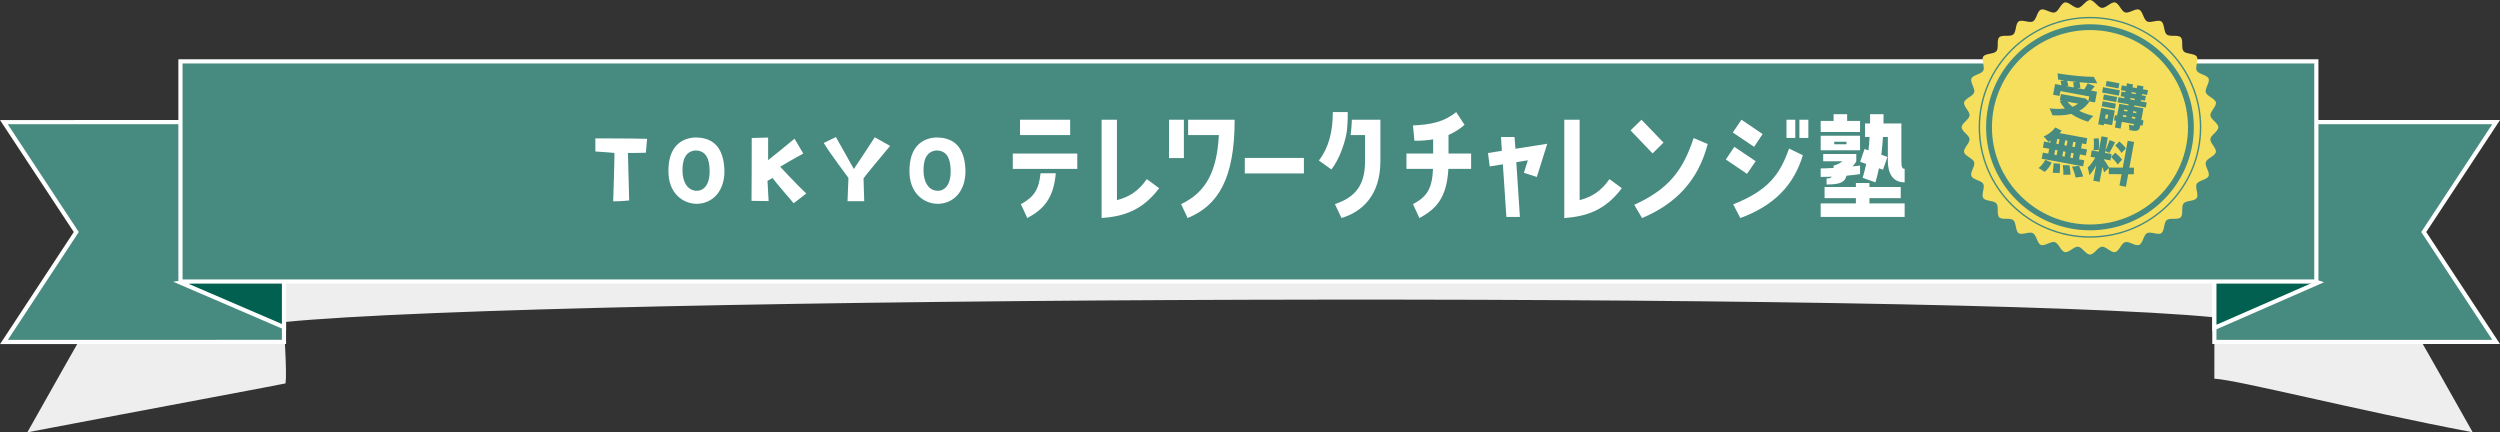 <?xml version="1.0" encoding="UTF-8"?>
<svg xmlns="http://www.w3.org/2000/svg" viewBox="0 0 1197.34 207.04">
  <rect x="0" y="0" width="1197.34" height="207.04" fill="#333333" stroke="none"/>
  <defs>
    <style>
      .cls-1, .cls-2 {
        stroke: #fff;
        stroke-width: 2px;
      }

      .cls-1, .cls-2, .cls-3 {
        stroke-miterlimit: 10;
      }

      .cls-1, .cls-4 {
        fill: #478b80;
      }

      .cls-5, .cls-3 {
        fill: #fff;
      }

      .cls-6 {
        fill: #c3ce69;
      }

      .cls-7 {
        fill: #eee;
        mix-blend-mode: multiply;
      }

      .cls-2 {
        fill: #01604f;
      }

      .cls-8 {
        isolation: isolate;
      }

      .cls-3 {
        stroke: #478b80;
      }

      .cls-9 {
        fill: #f7df5e;
      }
    </style>
  </defs>
  <g class="cls-8">
    <g id="_レイヤー_2" data-name="レイヤー_2">
      <g id="_レイヤー_1-2" data-name="レイヤー_1">
        <g>
          <g>
            <path class="cls-7" d="M1154.15,97.63c-37.68-7.19-13.47-9.14-51.57-14.1v-29.08c-170.44-22.18-838.88-22.12-1009.31.19v29.09c-37.59,4.93-13.14,6.81-50.34,13.9,11.07,15.43-7.73,35.09,3.38,50.72-11.09,19.47-22.16,39.04-33.22,58.7,58.12-11.09,123.67-23.27,123.67-23.43.76-5.27-.8-25.47-.76-29.38,129.46-12.72,795.08-14.98,924.53-2.26.06,9.54,0,19.58,0,29.38,11.71.7,65.89,14.65,123.74,25.68-11.06-19.66-22.13-39.22-33.23-58.68,11.11-15.64-7.95-35.28,3.11-50.72Z"/>
            <g>
              <g>
                <polygon class="cls-3" points="1195.49 58.48 1060.54 58.48 1060.54 163.76 1195.49 163.76 1160.82 111.12 1195.49 58.48"/>
                <polygon class="cls-1" points="1195.49 58.48 1060.54 58.48 1060.54 163.76 1195.49 163.76 1160.82 111.12 1195.49 58.48"/>
              </g>
              <g>
                <polygon class="cls-3" points="136.01 163.75 136.01 58.46 1.86 58.5 36.53 111.12 1.9 163.79 136.01 163.75"/>
                <polygon class="cls-1" points="136.01 163.75 136.01 58.46 1.86 58.5 36.53 111.12 1.9 163.79 136.01 163.75"/>
              </g>
              <g>
                <polygon class="cls-3" points="1060.54 118.64 1060.54 157.06 1110.27 135.31 1060.54 118.64"/>
                <polygon class="cls-2" points="1060.54 118.64 1060.54 157.06 1110.27 135.31 1060.54 118.64"/>
              </g>
              <g>
                <polygon class="cls-3" points="136.01 127.88 86.53 135.39 136.01 156.69 136.01 127.88"/>
                <polygon class="cls-2" points="136.01 127.88 86.53 135.39 136.01 156.69 136.01 127.88"/>
              </g>
            </g>
            <rect class="cls-6" x="86.43" y="29.39" width="1022.95" height="105.44"/>
            <rect class="cls-1" x="86.43" y="29.39" width="1022.95" height="105.44"/>
          </g>
          <g>
            <path class="cls-9" d="M1062.42,60.96c0,1.96-3.6,3.73-3.79,5.64-.19,1.94,2.99,4.37,2.62,6.26-.38,1.91-4.26,2.95-4.82,4.8-.57,1.86,2.07,4.86,1.33,6.65-.75,1.8-4.76,2.06-5.68,3.76-.92,1.71,1.07,5.17,0,6.77-1.09,1.61-5.07,1.1-6.31,2.59-1.24,1.5.04,5.27-1.34,6.64-1.38,1.37-5.19.1-6.7,1.33-1.51,1.23-.99,5.18-2.61,6.26-1.62,1.07-5.1-.91-6.83,0-1.72.91-1.98,4.89-3.79,5.63-1.8.74-4.82-1.88-6.7-1.32-1.86.56-2.9,4.4-4.84,4.78-1.9.37-4.35-2.79-6.31-2.6-1.93.19-3.71,3.76-5.69,3.76s-3.76-3.57-5.68-3.76c-1.96-.19-4.41,2.97-6.31,2.6-1.93-.38-2.98-4.23-4.83-4.78-1.88-.57-4.9,2.06-6.7,1.32-1.81-.75-2.08-4.72-3.79-5.63-1.73-.92-5.21,1.07-6.83,0-1.63-1.08-1.1-5.03-2.61-6.26-1.51-1.23-5.32.04-6.7-1.33-1.38-1.37-.1-5.14-1.34-6.64-1.24-1.49-5.22-.98-6.31-2.59-1.09-1.61.92-5.06,0-6.77-.92-1.7-4.93-1.96-5.68-3.76-.74-1.78,1.9-4.78,1.33-6.65-.56-1.84-4.44-2.88-4.83-4.8-.38-1.89,2.81-4.31,2.62-6.26-.19-1.91-3.79-3.68-3.79-5.64s3.6-3.73,3.79-5.64c.19-1.94-2.99-4.37-2.62-6.26.38-1.91,4.26-2.95,4.83-4.8.57-1.86-2.07-4.86-1.33-6.64.75-1.8,4.76-2.06,5.68-3.76.93-1.71-1.08-5.17,0-6.77,1.09-1.61,5.07-1.09,6.31-2.59,1.24-1.5-.04-5.27,1.34-6.64,1.38-1.37,5.19-.1,6.7-1.33,1.51-1.23.99-5.18,2.61-6.26,1.62-1.08,5.1.91,6.83-.01,1.72-.91,1.98-4.89,3.79-5.63,1.8-.74,4.82,1.88,6.7,1.32,1.86-.56,2.91-4.4,4.83-4.78,1.9-.37,4.35,2.79,6.31,2.6,1.92-.18,3.71-3.75,5.68-3.75s3.76,3.57,5.69,3.75c1.96.19,4.41-2.97,6.31-2.6,1.93.38,2.98,4.23,4.84,4.78,1.88.57,4.9-2.06,6.7-1.32,1.81.75,2.08,4.72,3.79,5.63,1.73.92,5.21-1.07,6.83.01,1.63,1.08,1.1,5.03,2.61,6.26,1.51,1.23,5.32-.04,6.7,1.33,1.38,1.37.1,5.15,1.34,6.64,1.24,1.5,5.22.98,6.31,2.59,1.08,1.61-.92,5.06.01,6.77.92,1.7,4.93,1.97,5.68,3.76.75,1.78-1.9,4.78-1.33,6.64.56,1.84,4.44,2.88,4.82,4.8.38,1.89-2.81,4.31-2.62,6.26.19,1.91,3.79,3.68,3.79,5.64Z"/>
            <path class="cls-4" d="M1000.96,113.84c-29.4,0-53.32-23.72-53.32-52.88s23.92-52.88,53.32-52.88,53.32,23.72,53.32,52.88-23.92,52.88-53.32,52.88h0ZM1000.96,8.76c-29.02,0-52.63,23.42-52.63,52.2s23.61,52.2,52.63,52.2,52.63-23.42,52.63-52.2-23.61-52.2-52.63-52.2h0Z"/>
            <path class="cls-4" d="M1000.96,110.3c-27.43,0-49.75-22.14-49.75-49.35s22.32-49.34,49.75-49.34,49.75,22.14,49.75,49.34-22.32,49.35-49.75,49.35h0ZM1000.96,14.4c-25.88,0-46.94,20.89-46.94,46.56s21.06,46.56,46.94,46.56,46.95-20.89,46.95-46.56-21.06-46.56-46.95-46.56h0Z"/>
          </g>
          <g>
            <path class="cls-4" d="M1000.64,48.75c-1.31,1.91-2.95,3.34-4.85,4.34,1.97.97,4.28,1.79,6.84,2.48-.84.62-1.99,1.9-2.58,2.73-3.19-.98-5.88-2.21-8.08-3.76-2.75.69-5.81.85-9.06.67-.17-.87-.83-2.49-1.38-3.29,2.71.27,5.22.33,7.45.04-.98-1.05-1.79-2.2-2.47-3.49l1.14-.23-1.13-.21.55-3.01,10.97,2.02h.59s1.57,1.36,1.57,1.36l.41-2.22-13.79-2.54-.43,2.31-3.08-.57.95-5.13,3.05.56c-.09-.65-.27-1.45-.46-2.09l1.92-.16c-1.07-.15-2.14-.32-3.16-.49.1-.82-.05-2.16-.21-2.92,6.09.96,12.92,1.68,17.39,1.66l1.7,3.07c-2.59-.01-5.53-.18-8.54-.48.26.89.41,1.97.39,2.71l-1.46.08,3.32.61c.61-.92,1.26-2.01,1.68-2.92l3.39,1.42c-.61.75-1.23,1.46-1.79,2.1l2.85.53-.95,5.13-3.05-.56.28.24ZM994.56,39.26c-1.54-.17-3.07-.35-4.57-.56.29.83.54,1.76.58,2.42l-1,.1,3.62.67c0-.75-.12-1.75-.28-2.55l1.65-.07ZM990.16,48.69c.64.87,1.44,1.69,2.43,2.44,1-.38,1.91-.86,2.71-1.49l-5.13-.95Z"/>
            <path class="cls-4" d="M1011.56,59.95l-3.84-.71-.15.81-2.67-.49,1.45-7.85,6.51,1.2-1.3,7.03ZM1007.04,48.48l6.33,1.17-.45,2.44-6.33-1.17.45-2.44ZM1014.8,45.8l-8.05-1.48.47-2.56,8.05,1.48-.47,2.56ZM1013.51,48.88l-6.33-1.17.45-2.44,6.33,1.17-.45,2.44ZM1008.54,54.77l-.35,1.92,1.13.21.35-1.92-1.13-.21ZM1014.62,42.35l-6.13-1.13.45-2.44,6.13,1.13-.45,2.44ZM1026.16,60.19l-1.08-.2-.08.43c-.24,1.29-.61,1.9-1.54,2.15-.93.23-2.09.04-3.63-.25.05-.76-.08-1.86-.27-2.62.74.18,1.76.37,2.03.42.3.03.4-.02.45-.29l.07-.38-5.88-1.08-.59,3.21-2.74-.5.59-3.21-1-.18.47-2.53,1,.18,1.03-5.61,4.39.81.1-.57-5.34-.98.45-2.44,2.76.51.12-.66-1.79-.33.41-2.22,1.79.33.11-.61-2.19-.4.42-2.28,2.19.4.26-1.4,2.92.54-.26,1.4,2.06.38.26-1.4,2.94.54-.26,1.4,2.42.45-.42,2.28-2.42-.45-.11.61,1.92.35-.41,2.22-1.92-.35-.12.66,2.87.53-.45,2.44-5.54-1.02-.1.57,4.52.83-1.03,5.61,1.08.2-.47,2.53ZM1016.7,55.83l1.65.3.14-.75-1.65-.3-.14.75ZM1017.32,52.43l-.12.68,1.65.3.12-.68-1.65-.3ZM1020.27,47.58l2.06.38.12-.66-2.06-.38-.12.66ZM1020.8,44.71l2.06.38.11-.61-2.06-.38-.11.61ZM1022.58,56.91l.14-.75-1.56-.29-.14.75,1.56.29ZM1021.64,53.23l-.12.68,1.56.29.12-.68-1.56-.29Z"/>
            <path class="cls-4" d="M976.33,80.47c1.13-.77,2.43-2.38,3.23-3.94l3.07,1.36c-.8,1.68-2.07,3.38-3.34,4.43l-2.96-1.85ZM982.13,67.37c-.37.24-.71.45-1.07.62-.5-.72-1.62-2-2.3-2.64,2.12-.83,4.27-2.49,5.59-4.32l3.06,1.55c-.31.41-.61.8-.97,1.18l13.23,2.44-.53,2.87-2.01-.37-.43,2.35,2.83.52-.54,2.92-2.83-.52-.43,2.33,2.49.46-.54,2.92-19.85-3.66.54-2.92,2.62.48.43-2.33-3.01-.55.54-2.92,3.01.55.17-.95ZM986.65,78.4c.04,1.46-.03,3.34-.22,4.47l-3.32-.12c.21-1.13.4-3.06.42-4.55l3.12.2ZM983.88,74.1l1.11.2.43-2.33-1.11-.2-.43,2.33ZM984.85,68.85l1.11.2.43-2.35-1.11-.2-.43,2.35ZM988.14,72.48l-.43,2.33,1.13.21.43-2.33-1.13-.21ZM991.14,79.16c.29,1.46.51,3.34.47,4.53l-3.42.02c.1-1.15-.04-3.09-.25-4.61l3.19.05ZM989.8,69.77l.43-2.35-1.13-.21-.43,2.35,1.13.21ZM993.16,73.4l-1.18-.22-.43,2.33,1.18.22.43-2.33ZM995.74,79.42c.71,1.58,1.6,3.73,1.93,5.13l-3.6.48c-.22-1.33-1.01-3.55-1.68-5.22l3.34-.39ZM994.13,68.13l-1.18-.22-.43,2.35,1.18.22.43-2.35Z"/>
            <path class="cls-4" d="M1019.28,83.43l-1.11,6.02-3.08-.57,1-5.45-6.12-.03.07-2.91-2.3,2.06c-.17-.71-.49-1.66-.83-2.61l-1.32,7.15-3.03-.56,1.35-7.3c-1.01,1.82-2.15,3.53-3.25,4.69-.08-1.07-.51-2.69-.81-3.7,1.27-1.07,2.66-3.02,3.65-4.73l-2.24-.41.56-3.05,3.3.61,1.36-7.37,3.03.56-1.17,6.33c.68-1.42,1.54-3.55,2.04-5.1l2.63,1.07c-.94,1.79-1.99,3.84-2.79,5.12l-1.91-.91-.16.86,3.14.58-.56,3.05-3.14-.58-.02.09c.57.69,2.07,3.09,2.53,3.9l6.56.04,2.37-12.87,3.08.57-2.27,12.33h2.2s-.09,3.15-.09,3.15h-2.69ZM1002.64,71.97c.25-1.47.28-3.81.1-5.59l2.37-.17c.25,1.8.26,4.07.08,5.56l-2.54.21ZM1013.04,73.12c1.16.94,2.67,2.36,3.33,3.35l-2.13,2.32c-.59-1-2.03-2.55-3.17-3.6l1.97-2.07ZM1016.03,73.27c-.52-1.01-1.87-2.54-2.96-3.61l1.99-1.92c1.11.98,2.53,2.41,3.12,3.38l-2.15,2.15Z"/>
          </g>
          <g>
            <g>
              <path class="cls-5" d="M693.75,73.54h10.82v7.35h-10.89c-.75,13.68-5.71,19.19-13.88,23.54l-3.06-6.67c6.87-3.61,9.18-7.69,9.59-16.87h-12.73v-7.35h12.79v-6.8c-2.72.48-5.65.68-8.98.68l-.68-7.35c8.5-.34,15.03-1.7,20.68-6.39l4.02,6.12c-2.45,2.11-4.97,3.67-7.69,4.83v8.91Z"/>
              <polygon class="cls-5" points="725.36 65.61 725.79 71.25 741.03 68.85 736.05 84.75 729.86 82.77 731.73 76.77 726.21 77.67 727.94 103.89 721.46 103.89 719.78 78.69 713.48 79.71 712.65 73.29 719.3 72.21 718.88 65.61 725.36 65.61"/>
              <path class="cls-5" d="M776.75,90.14c-8.23,10.95-17.42,13.54-27.56,14.29v-47.08h7.35v38.51c5.78-1.5,10.27-4.29,14.29-10.07l5.92,4.35Z"/>
              <path class="cls-5" d="M796.71,68.3l-5.24,5.17-10.54-11.02,5.24-5.1,10.55,10.95ZM817.87,68.98c-4.56,17.62-15.38,28.71-31.43,35.45l-3.74-6.33c16.33-7.48,23.27-16.26,28.44-31.98l6.74,2.86Z"/>
              <path class="cls-5" d="M840.85,77.21l-4.15,6.05-10.14-6.87,4.08-6.06,10.21,6.87ZM844.18,64.21l-4.08,6.12-10.2-6.87,4.15-6.12,10.13,6.87ZM830.1,97.89c16.67-6.67,22.32-14.15,26.74-26.74l6.6,3.2c-4.22,14.15-13.61,24.09-29.94,30.07l-3.4-6.53ZM859.83,66.05h-4.22v-8.71h4.22v8.71ZM861.8,57.34h4.29v8.71h-4.29v-8.71Z"/>
              <path class="cls-5" d="M890.84,57.93v5.28h-18.84v-5.28h6.18v-3.24h6.48v3.24h6.18ZM890.84,71.97h-18.84v-6.96h18.84v6.96ZM874.82,85.47c1.2,0,2.04-.18,2.58-.84-1.74.06-3.54.12-5.4.12v-4.08c1.92,0,4.02-.12,6.18-.24v-1.14s2.22-.36,4.2-2.04h-9.18v-3.48h15.84v3.48c-.48.96-1.14,1.74-1.8,2.46,2.22-.24,3.6-.42,3.6-.42v4.08s-2.52.42-6.48.78c-.9,3.6-4.08,4.2-9.54,4.2v-2.88ZM895.34,94.89v2.52h16.86v6.48h-40.21v-6.48h16.86v-2.52h-15v-5.34h15v-1.92h6.48v1.92h15v5.34h-15ZM884.36,67.89h-5.88v1.2h5.88v-1.2ZM910.64,76.83c0,3.12.3,4.02,1.56,4.02v6.48c-4.8,0-8.04-3.06-8.04-10.5v-11.22h-2.34c-.18,2.88-.42,5.7-.78,8.52l2.94,1.02-2.16,6.12-1.92-.66c-.48,2.22-1.02,4.5-1.68,6.72l-6.12-2.16c.66-2.28,1.26-4.5,1.68-6.66l-2.88-1.02,2.1-6.12,1.86.66c.3-2.16.48-4.32.54-6.42h-2.16v-6.48h2.4v-4.44h6.48c0,1.5,0,3-.06,4.44h8.58v17.7Z"/>
            </g>
            <g>
              <rect class="cls-5" x="488.53" y="57.34" width="24.01" height="7.35"/>
              <rect class="cls-5" x="485.06" y="73.54" width="30.89" height="7.35"/>
              <rect class="cls-5" x="559.88" y="57.34" width="7.12" height="18.37"/>
              <path class="cls-5" d="M645.47,53.67h-7.14c0,9.18-1.83,16.87-6.67,23.2l5.99,4.29c3.61-4.62,6.05-11.55,7.08-16.47.75-3.59.76-8.26.74-11.02"/>
              <g>
                <path class="cls-5" d="M488.94,97.76l3.06,6.67c7.74-4.13,12.59-9.3,13.66-21.46h-7.31c-.73,7.71-3.16,11.48-9.42,14.8"/>
                <path class="cls-5" d="M534.95,95.85v-38.51h-7.35v47.08c10.14-.75,19.32-3.33,27.56-14.29l-5.92-4.35c-4.01,5.78-8.5,8.57-14.29,10.07"/>
                <path class="cls-5" d="M569.04,64.69h14.73c-.95,16.74-5.65,27.21-18.1,33.06l3.13,6.67c14.63-5.99,22.52-18.84,22.52-47.08h-22.28v7.35Z"/>
                <rect class="cls-5" x="596.18" y="75.64" width="28.3" height="7.42"/>
                <path class="cls-5" d="M647.46,57.34c-.08,2.18-.25,4.68-.6,7.35h6.91v12.52c0,11.77-4.9,17.35-14.42,20.54l3.13,6.67c9.8-2.93,18.64-10.82,18.64-27.21v-19.87h-13.66Z"/>
              </g>
            </g>
            <g>
              <path class="cls-5" d="M300.74,73.24l.59,22.76s-4.1.44-7.65.44c0,0,.69-20.88.6-23.2,0,0-6.86-.59-9.14-.69v-6.27s18.61,0,24.78.2l-.59,6.66s-6.96.2-8.59.1"/>
              <path class="cls-5" d="M346.92,80.79c.45,8.54-3.6,15.06-10.56,16.54-7.11,1.53-15.7-3.16-16.19-14.12-.64-14.41,7.8-17.37,13.28-17.37,5.53.15,12.78,2.17,13.47,14.96M339.86,81.24c-.15-4.89-1.53-9.18-6.91-9.18-4.84.54-6.22,4.69-6.07,10.17.15,4.54,1.97,8.59,6.22,9.13,3.16.34,7.06-1.98,6.76-10.12"/>
              <path class="cls-5" d="M386.14,92.69l-6.02,4.64s-9.18-10.61-10.12-12.09l-2.42,1.38s.34,6.71.54,9.68l-8.19-.1s.15-24.39.1-30.11l7.85-.2v10.81s8.34-6.62,12.64-10.27l4.2,7.11s-5.88,3.16-11.06,6.32c0,0,7.65,8.24,12.49,12.83"/>
              <path class="cls-5" d="M406.37,85.23s-9.28-12.34-11.85-16.78l5.83-2.81,8.59,15.3c5.63-8.54,6.71-9.97,10.02-15.2l7.35,4.15s-11.8,13.97-12.74,15.6l.34,10.86h-8l.44-11.11Z"/>
              <path class="cls-5" d="M462.36,80.79c.44,8.54-3.6,15.06-10.56,16.54-7.11,1.53-15.7-3.16-16.19-14.12-.64-14.41,7.8-17.37,13.28-17.37,5.53.15,12.78,2.17,13.47,14.96M455.3,81.24c-.15-4.89-1.53-9.18-6.91-9.18-4.84.54-6.22,4.69-6.07,10.17.15,4.54,1.97,8.59,6.22,9.13,3.16.34,7.06-1.98,6.76-10.12"/>
            </g>
          </g>
        </g>
      </g>
    </g>
  </g>
</svg>
